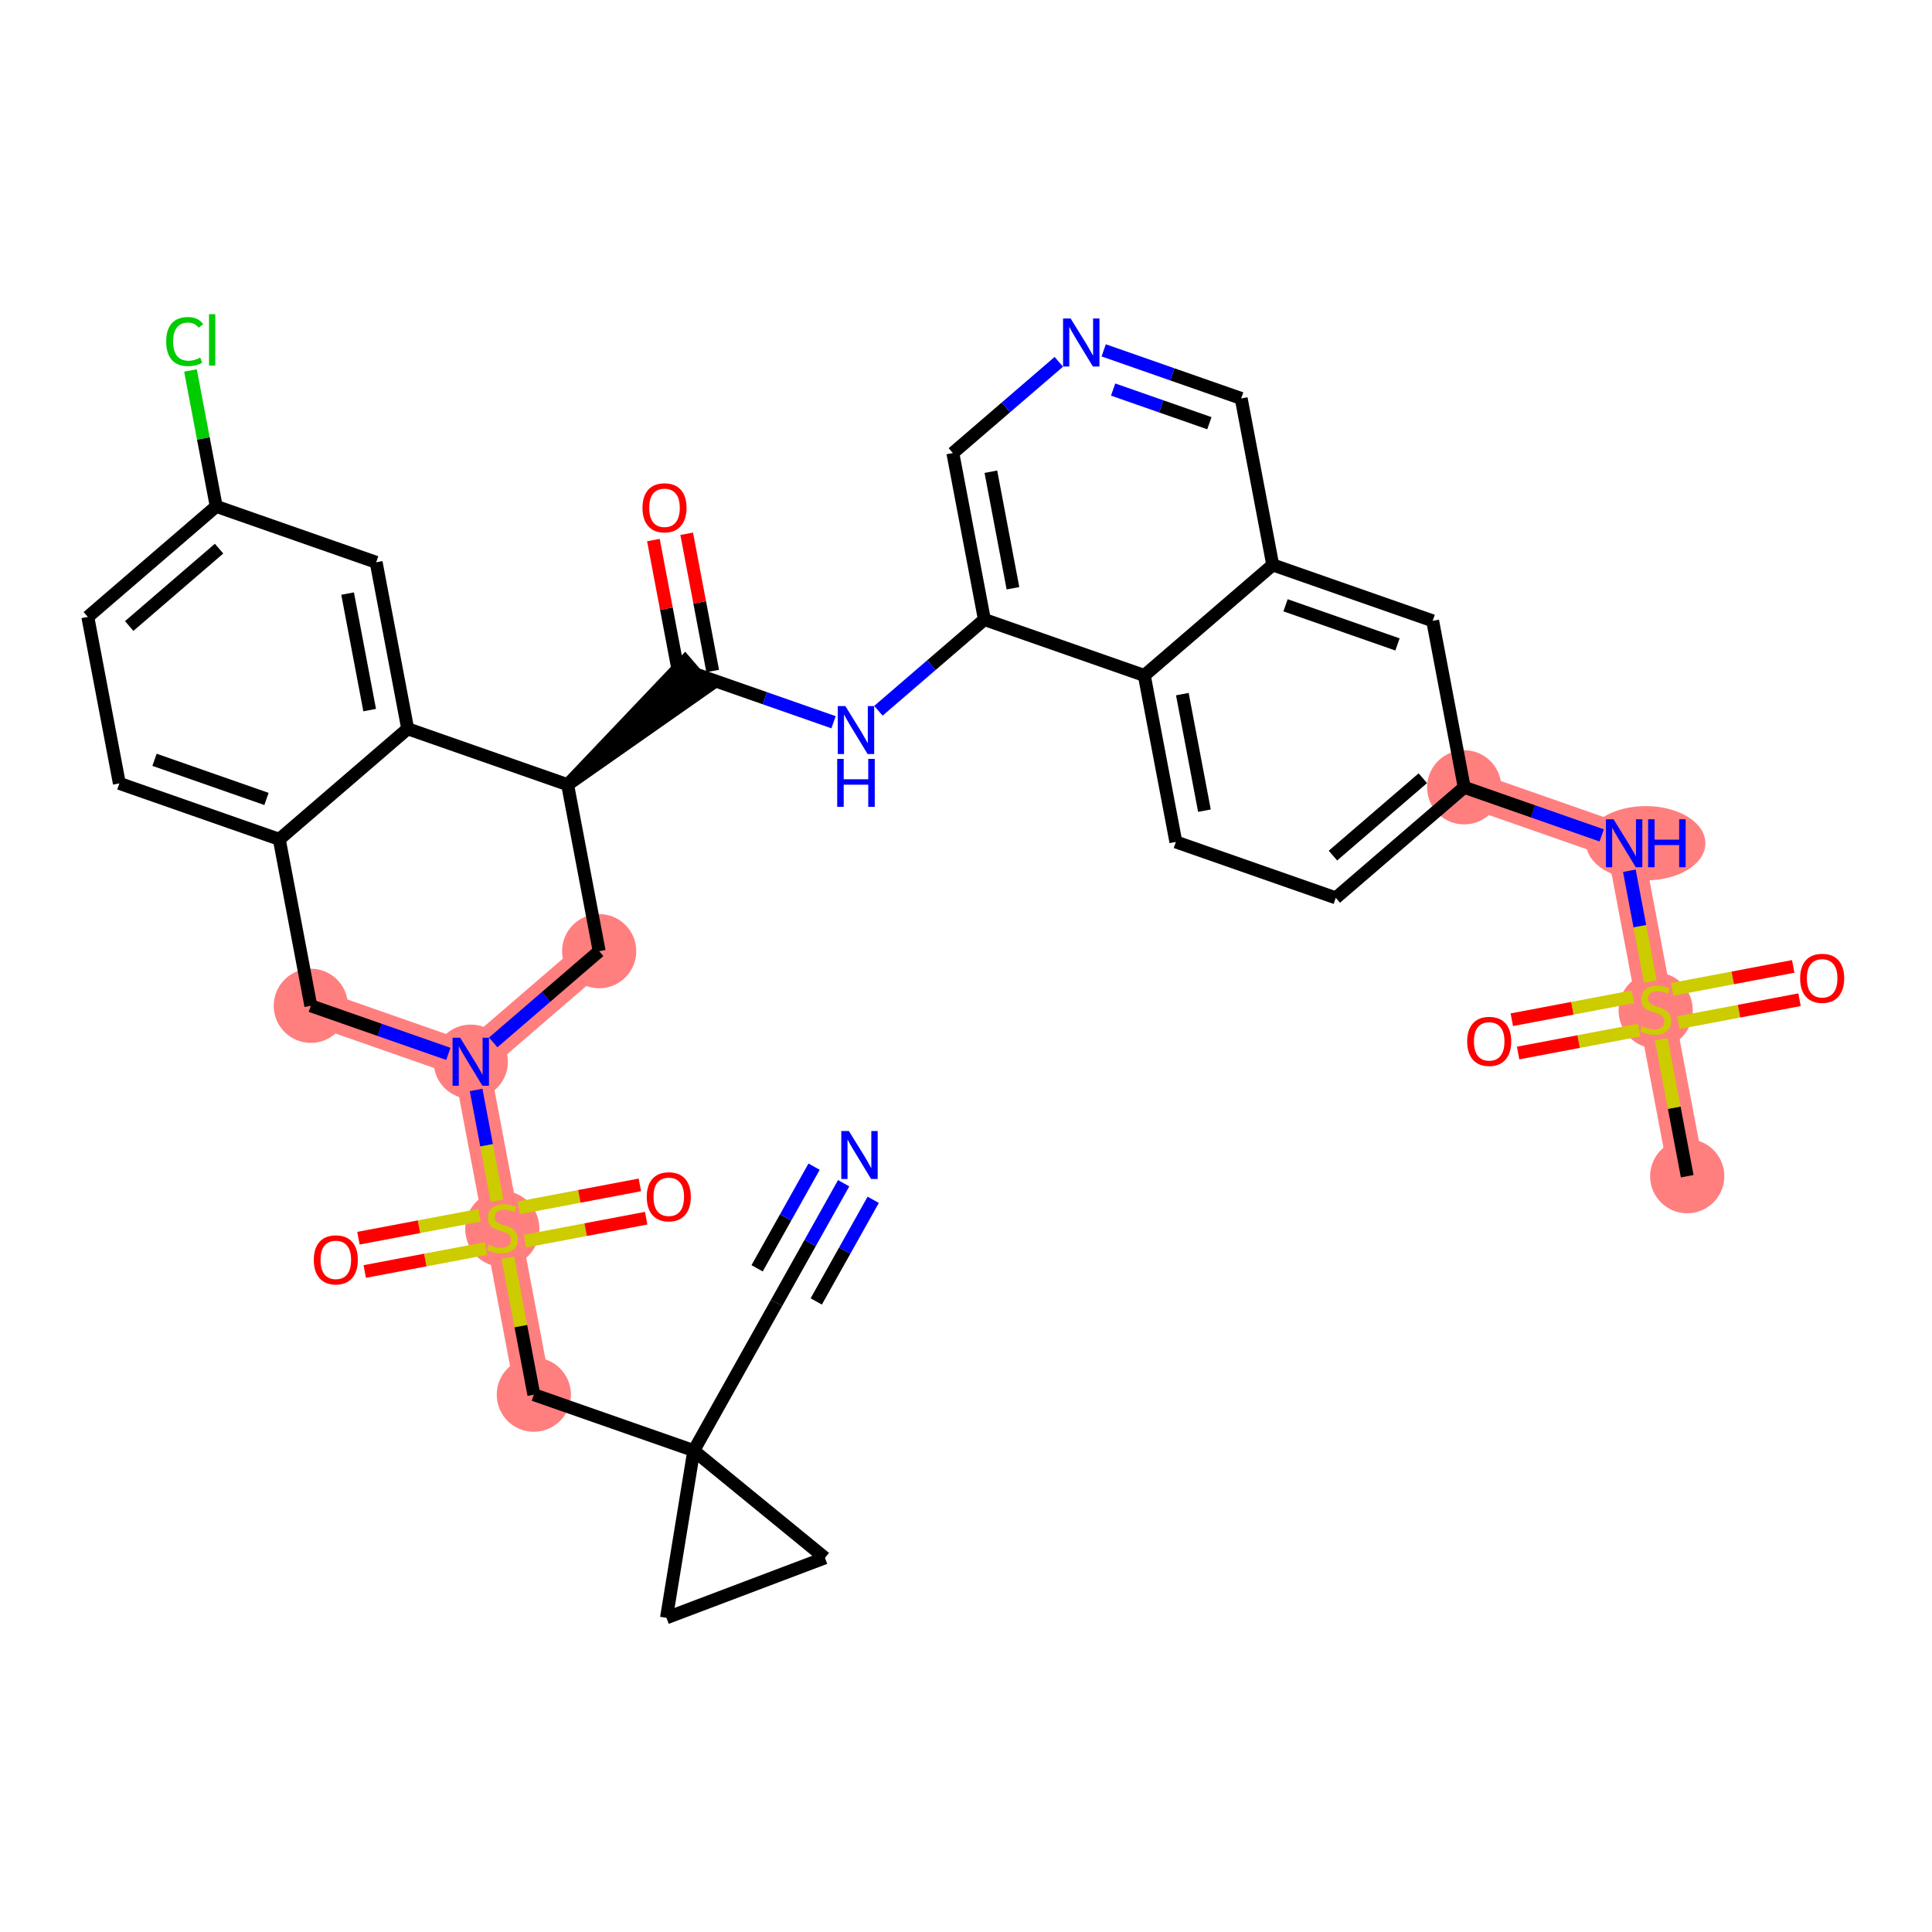 <?xml version='1.0' encoding='iso-8859-1'?>
<svg version='1.1' baseProfile='full'
              xmlns='http://www.w3.org/2000/svg'
                      xmlns:rdkit='http://www.rdkit.org/xml'
                      xmlns:xlink='http://www.w3.org/1999/xlink'
                  xml:space='preserve'
width='300px' height='300px' viewBox='0 0 300 300'>
<!-- END OF HEADER -->
<rect style='opacity:1.0;fill:#FFFFFF;stroke:none' width='300' height='300' x='0' y='0'> </rect>
<rect style='opacity:1.0;fill:#FFFFFF;stroke:none' width='300' height='300' x='0' y='0'> </rect>
<path d='M 261.99,182.639 L 257.093,156.789' style='fill:none;fill-rule:evenodd;stroke:#FF7F7F;stroke-width:5.6px;stroke-linecap:butt;stroke-linejoin:miter;stroke-opacity:1' />
<path d='M 257.093,156.789 L 252.196,130.939' style='fill:none;fill-rule:evenodd;stroke:#FF7F7F;stroke-width:5.6px;stroke-linecap:butt;stroke-linejoin:miter;stroke-opacity:1' />
<path d='M 252.196,130.939 L 227.361,122.254' style='fill:none;fill-rule:evenodd;stroke:#FF7F7F;stroke-width:5.6px;stroke-linecap:butt;stroke-linejoin:miter;stroke-opacity:1' />
<path d='M 93.039,147.698 L 73.1,164.864' style='fill:none;fill-rule:evenodd;stroke:#FF7F7F;stroke-width:5.6px;stroke-linecap:butt;stroke-linejoin:miter;stroke-opacity:1' />
<path d='M 73.1,164.864 L 77.997,190.714' style='fill:none;fill-rule:evenodd;stroke:#FF7F7F;stroke-width:5.6px;stroke-linecap:butt;stroke-linejoin:miter;stroke-opacity:1' />
<path d='M 73.1,164.864 L 48.265,156.18' style='fill:none;fill-rule:evenodd;stroke:#FF7F7F;stroke-width:5.6px;stroke-linecap:butt;stroke-linejoin:miter;stroke-opacity:1' />
<path d='M 77.997,190.714 L 82.894,216.565' style='fill:none;fill-rule:evenodd;stroke:#FF7F7F;stroke-width:5.6px;stroke-linecap:butt;stroke-linejoin:miter;stroke-opacity:1' />
<ellipse cx='261.99' cy='182.639' rx='5.262' ry='5.262'  style='fill:#FF7F7F;fill-rule:evenodd;stroke:#FF7F7F;stroke-width:1.0px;stroke-linecap:butt;stroke-linejoin:miter;stroke-opacity:1' />
<ellipse cx='257.093' cy='156.889' rx='5.262' ry='5.395'  style='fill:#FF7F7F;fill-rule:evenodd;stroke:#FF7F7F;stroke-width:1.0px;stroke-linecap:butt;stroke-linejoin:miter;stroke-opacity:1' />
<ellipse cx='255.559' cy='130.939' rx='8.751' ry='5.269'  style='fill:#FF7F7F;fill-rule:evenodd;stroke:#FF7F7F;stroke-width:1.0px;stroke-linecap:butt;stroke-linejoin:miter;stroke-opacity:1' />
<ellipse cx='227.361' cy='122.254' rx='5.262' ry='5.262'  style='fill:#FF7F7F;fill-rule:evenodd;stroke:#FF7F7F;stroke-width:1.0px;stroke-linecap:butt;stroke-linejoin:miter;stroke-opacity:1' />
<ellipse cx='93.039' cy='147.698' rx='5.262' ry='5.262'  style='fill:#FF7F7F;fill-rule:evenodd;stroke:#FF7F7F;stroke-width:1.0px;stroke-linecap:butt;stroke-linejoin:miter;stroke-opacity:1' />
<ellipse cx='73.1' cy='164.864' rx='5.262' ry='5.269'  style='fill:#FF7F7F;fill-rule:evenodd;stroke:#FF7F7F;stroke-width:1.0px;stroke-linecap:butt;stroke-linejoin:miter;stroke-opacity:1' />
<ellipse cx='77.997' cy='190.814' rx='5.262' ry='5.395'  style='fill:#FF7F7F;fill-rule:evenodd;stroke:#FF7F7F;stroke-width:1.0px;stroke-linecap:butt;stroke-linejoin:miter;stroke-opacity:1' />
<ellipse cx='82.894' cy='216.565' rx='5.262' ry='5.262'  style='fill:#FF7F7F;fill-rule:evenodd;stroke:#FF7F7F;stroke-width:1.0px;stroke-linecap:butt;stroke-linejoin:miter;stroke-opacity:1' />
<ellipse cx='48.265' cy='156.18' rx='5.262' ry='5.262'  style='fill:#FF7F7F;fill-rule:evenodd;stroke:#FF7F7F;stroke-width:1.0px;stroke-linecap:butt;stroke-linejoin:miter;stroke-opacity:1' />
<path class='bond-0 atom-0 atom-1' d='M 261.99,182.639 L 259.975,172' style='fill:none;fill-rule:evenodd;stroke:#000000;stroke-width:2.0px;stroke-linecap:butt;stroke-linejoin:miter;stroke-opacity:1' />
<path class='bond-0 atom-0 atom-1' d='M 259.975,172 L 257.959,161.362' style='fill:none;fill-rule:evenodd;stroke:#CCCC00;stroke-width:2.0px;stroke-linecap:butt;stroke-linejoin:miter;stroke-opacity:1' />
<path class='bond-1 atom-1 atom-2' d='M 253.557,154.781 L 244.155,156.562' style='fill:none;fill-rule:evenodd;stroke:#CCCC00;stroke-width:2.0px;stroke-linecap:butt;stroke-linejoin:miter;stroke-opacity:1' />
<path class='bond-1 atom-1 atom-2' d='M 244.155,156.562 L 234.754,158.343' style='fill:none;fill-rule:evenodd;stroke:#FF0000;stroke-width:2.0px;stroke-linecap:butt;stroke-linejoin:miter;stroke-opacity:1' />
<path class='bond-1 atom-1 atom-2' d='M 254.536,159.951 L 245.135,161.732' style='fill:none;fill-rule:evenodd;stroke:#CCCC00;stroke-width:2.0px;stroke-linecap:butt;stroke-linejoin:miter;stroke-opacity:1' />
<path class='bond-1 atom-1 atom-2' d='M 245.135,161.732 L 235.733,163.513' style='fill:none;fill-rule:evenodd;stroke:#FF0000;stroke-width:2.0px;stroke-linecap:butt;stroke-linejoin:miter;stroke-opacity:1' />
<path class='bond-2 atom-1 atom-3' d='M 260.629,158.797 L 270.031,157.016' style='fill:none;fill-rule:evenodd;stroke:#CCCC00;stroke-width:2.0px;stroke-linecap:butt;stroke-linejoin:miter;stroke-opacity:1' />
<path class='bond-2 atom-1 atom-3' d='M 270.031,157.016 L 279.432,155.235' style='fill:none;fill-rule:evenodd;stroke:#FF0000;stroke-width:2.0px;stroke-linecap:butt;stroke-linejoin:miter;stroke-opacity:1' />
<path class='bond-2 atom-1 atom-3' d='M 259.65,153.627 L 269.052,151.846' style='fill:none;fill-rule:evenodd;stroke:#CCCC00;stroke-width:2.0px;stroke-linecap:butt;stroke-linejoin:miter;stroke-opacity:1' />
<path class='bond-2 atom-1 atom-3' d='M 269.052,151.846 L 278.453,150.065' style='fill:none;fill-rule:evenodd;stroke:#FF0000;stroke-width:2.0px;stroke-linecap:butt;stroke-linejoin:miter;stroke-opacity:1' />
<path class='bond-3 atom-1 atom-4' d='M 256.265,152.416 L 254.635,143.813' style='fill:none;fill-rule:evenodd;stroke:#CCCC00;stroke-width:2.0px;stroke-linecap:butt;stroke-linejoin:miter;stroke-opacity:1' />
<path class='bond-3 atom-1 atom-4' d='M 254.635,143.813 L 253.006,135.211' style='fill:none;fill-rule:evenodd;stroke:#0000FF;stroke-width:2.0px;stroke-linecap:butt;stroke-linejoin:miter;stroke-opacity:1' />
<path class='bond-4 atom-4 atom-5' d='M 248.713,129.721 L 238.037,125.987' style='fill:none;fill-rule:evenodd;stroke:#0000FF;stroke-width:2.0px;stroke-linecap:butt;stroke-linejoin:miter;stroke-opacity:1' />
<path class='bond-4 atom-4 atom-5' d='M 238.037,125.987 L 227.361,122.254' style='fill:none;fill-rule:evenodd;stroke:#000000;stroke-width:2.0px;stroke-linecap:butt;stroke-linejoin:miter;stroke-opacity:1' />
<path class='bond-5 atom-5 atom-6' d='M 227.361,122.254 L 207.422,139.42' style='fill:none;fill-rule:evenodd;stroke:#000000;stroke-width:2.0px;stroke-linecap:butt;stroke-linejoin:miter;stroke-opacity:1' />
<path class='bond-5 atom-5 atom-6' d='M 220.937,120.841 L 206.98,132.857' style='fill:none;fill-rule:evenodd;stroke:#000000;stroke-width:2.0px;stroke-linecap:butt;stroke-linejoin:miter;stroke-opacity:1' />
<path class='bond-37 atom-37 atom-5' d='M 222.464,96.404 L 227.361,122.254' style='fill:none;fill-rule:evenodd;stroke:#000000;stroke-width:2.0px;stroke-linecap:butt;stroke-linejoin:miter;stroke-opacity:1' />
<path class='bond-6 atom-6 atom-7' d='M 207.422,139.42 L 182.587,130.736' style='fill:none;fill-rule:evenodd;stroke:#000000;stroke-width:2.0px;stroke-linecap:butt;stroke-linejoin:miter;stroke-opacity:1' />
<path class='bond-7 atom-7 atom-8' d='M 182.587,130.736 L 177.69,104.885' style='fill:none;fill-rule:evenodd;stroke:#000000;stroke-width:2.0px;stroke-linecap:butt;stroke-linejoin:miter;stroke-opacity:1' />
<path class='bond-7 atom-7 atom-8' d='M 187.023,125.879 L 183.595,107.783' style='fill:none;fill-rule:evenodd;stroke:#000000;stroke-width:2.0px;stroke-linecap:butt;stroke-linejoin:miter;stroke-opacity:1' />
<path class='bond-8 atom-8 atom-9' d='M 177.69,104.885 L 152.855,96.201' style='fill:none;fill-rule:evenodd;stroke:#000000;stroke-width:2.0px;stroke-linecap:butt;stroke-linejoin:miter;stroke-opacity:1' />
<path class='bond-38 atom-36 atom-8' d='M 197.629,87.719 L 177.69,104.885' style='fill:none;fill-rule:evenodd;stroke:#000000;stroke-width:2.0px;stroke-linecap:butt;stroke-linejoin:miter;stroke-opacity:1' />
<path class='bond-9 atom-9 atom-10' d='M 152.855,96.201 L 144.627,103.284' style='fill:none;fill-rule:evenodd;stroke:#000000;stroke-width:2.0px;stroke-linecap:butt;stroke-linejoin:miter;stroke-opacity:1' />
<path class='bond-9 atom-9 atom-10' d='M 144.627,103.284 L 136.4,110.368' style='fill:none;fill-rule:evenodd;stroke:#0000FF;stroke-width:2.0px;stroke-linecap:butt;stroke-linejoin:miter;stroke-opacity:1' />
<path class='bond-32 atom-9 atom-33' d='M 152.855,96.201 L 147.958,70.351' style='fill:none;fill-rule:evenodd;stroke:#000000;stroke-width:2.0px;stroke-linecap:butt;stroke-linejoin:miter;stroke-opacity:1' />
<path class='bond-32 atom-9 atom-33' d='M 157.291,91.344 L 153.863,73.249' style='fill:none;fill-rule:evenodd;stroke:#000000;stroke-width:2.0px;stroke-linecap:butt;stroke-linejoin:miter;stroke-opacity:1' />
<path class='bond-10 atom-10 atom-11' d='M 129.433,112.149 L 118.757,108.415' style='fill:none;fill-rule:evenodd;stroke:#0000FF;stroke-width:2.0px;stroke-linecap:butt;stroke-linejoin:miter;stroke-opacity:1' />
<path class='bond-10 atom-10 atom-11' d='M 118.757,108.415 L 108.081,104.682' style='fill:none;fill-rule:evenodd;stroke:#000000;stroke-width:2.0px;stroke-linecap:butt;stroke-linejoin:miter;stroke-opacity:1' />
<path class='bond-11 atom-11 atom-12' d='M 110.666,104.193 L 108.648,93.538' style='fill:none;fill-rule:evenodd;stroke:#000000;stroke-width:2.0px;stroke-linecap:butt;stroke-linejoin:miter;stroke-opacity:1' />
<path class='bond-11 atom-11 atom-12' d='M 108.648,93.538 L 106.63,82.883' style='fill:none;fill-rule:evenodd;stroke:#FF0000;stroke-width:2.0px;stroke-linecap:butt;stroke-linejoin:miter;stroke-opacity:1' />
<path class='bond-11 atom-11 atom-12' d='M 105.496,105.172 L 103.478,94.517' style='fill:none;fill-rule:evenodd;stroke:#000000;stroke-width:2.0px;stroke-linecap:butt;stroke-linejoin:miter;stroke-opacity:1' />
<path class='bond-11 atom-11 atom-12' d='M 103.478,94.517 L 101.459,83.863' style='fill:none;fill-rule:evenodd;stroke:#FF0000;stroke-width:2.0px;stroke-linecap:butt;stroke-linejoin:miter;stroke-opacity:1' />
<path class='bond-12 atom-13 atom-11' d='M 88.142,121.848 L 109.798,106.676 L 106.364,102.688 Z' style='fill:#000000;fill-rule:evenodd;fill-opacity:1;stroke:#000000;stroke-width:2.0px;stroke-linecap:butt;stroke-linejoin:miter;stroke-opacity:1;' />
<path class='bond-13 atom-13 atom-14' d='M 88.142,121.848 L 93.039,147.698' style='fill:none;fill-rule:evenodd;stroke:#000000;stroke-width:2.0px;stroke-linecap:butt;stroke-linejoin:miter;stroke-opacity:1' />
<path class='bond-39 atom-32 atom-13' d='M 63.307,113.164 L 88.142,121.848' style='fill:none;fill-rule:evenodd;stroke:#000000;stroke-width:2.0px;stroke-linecap:butt;stroke-linejoin:miter;stroke-opacity:1' />
<path class='bond-14 atom-14 atom-15' d='M 93.039,147.698 L 84.811,154.782' style='fill:none;fill-rule:evenodd;stroke:#000000;stroke-width:2.0px;stroke-linecap:butt;stroke-linejoin:miter;stroke-opacity:1' />
<path class='bond-14 atom-14 atom-15' d='M 84.811,154.782 L 76.584,161.865' style='fill:none;fill-rule:evenodd;stroke:#0000FF;stroke-width:2.0px;stroke-linecap:butt;stroke-linejoin:miter;stroke-opacity:1' />
<path class='bond-15 atom-15 atom-16' d='M 73.931,169.247 L 75.56,177.85' style='fill:none;fill-rule:evenodd;stroke:#0000FF;stroke-width:2.0px;stroke-linecap:butt;stroke-linejoin:miter;stroke-opacity:1' />
<path class='bond-15 atom-15 atom-16' d='M 75.56,177.85 L 77.19,186.453' style='fill:none;fill-rule:evenodd;stroke:#CCCC00;stroke-width:2.0px;stroke-linecap:butt;stroke-linejoin:miter;stroke-opacity:1' />
<path class='bond-24 atom-15 atom-25' d='M 69.617,163.646 L 58.941,159.913' style='fill:none;fill-rule:evenodd;stroke:#0000FF;stroke-width:2.0px;stroke-linecap:butt;stroke-linejoin:miter;stroke-opacity:1' />
<path class='bond-24 atom-15 atom-25' d='M 58.941,159.913 L 48.265,156.18' style='fill:none;fill-rule:evenodd;stroke:#000000;stroke-width:2.0px;stroke-linecap:butt;stroke-linejoin:miter;stroke-opacity:1' />
<path class='bond-16 atom-16 atom-17' d='M 81.534,192.722 L 90.935,190.941' style='fill:none;fill-rule:evenodd;stroke:#CCCC00;stroke-width:2.0px;stroke-linecap:butt;stroke-linejoin:miter;stroke-opacity:1' />
<path class='bond-16 atom-16 atom-17' d='M 90.935,190.941 L 100.337,189.161' style='fill:none;fill-rule:evenodd;stroke:#FF0000;stroke-width:2.0px;stroke-linecap:butt;stroke-linejoin:miter;stroke-opacity:1' />
<path class='bond-16 atom-16 atom-17' d='M 80.554,187.552 L 89.956,185.771' style='fill:none;fill-rule:evenodd;stroke:#CCCC00;stroke-width:2.0px;stroke-linecap:butt;stroke-linejoin:miter;stroke-opacity:1' />
<path class='bond-16 atom-16 atom-17' d='M 89.956,185.771 L 99.357,183.99' style='fill:none;fill-rule:evenodd;stroke:#FF0000;stroke-width:2.0px;stroke-linecap:butt;stroke-linejoin:miter;stroke-opacity:1' />
<path class='bond-17 atom-16 atom-18' d='M 74.461,188.707 L 65.059,190.487' style='fill:none;fill-rule:evenodd;stroke:#CCCC00;stroke-width:2.0px;stroke-linecap:butt;stroke-linejoin:miter;stroke-opacity:1' />
<path class='bond-17 atom-16 atom-18' d='M 65.059,190.487 L 55.658,192.268' style='fill:none;fill-rule:evenodd;stroke:#FF0000;stroke-width:2.0px;stroke-linecap:butt;stroke-linejoin:miter;stroke-opacity:1' />
<path class='bond-17 atom-16 atom-18' d='M 75.44,193.877 L 66.039,195.657' style='fill:none;fill-rule:evenodd;stroke:#CCCC00;stroke-width:2.0px;stroke-linecap:butt;stroke-linejoin:miter;stroke-opacity:1' />
<path class='bond-17 atom-16 atom-18' d='M 66.039,195.657 L 56.637,197.438' style='fill:none;fill-rule:evenodd;stroke:#FF0000;stroke-width:2.0px;stroke-linecap:butt;stroke-linejoin:miter;stroke-opacity:1' />
<path class='bond-18 atom-16 atom-19' d='M 78.863,195.287 L 80.879,205.926' style='fill:none;fill-rule:evenodd;stroke:#CCCC00;stroke-width:2.0px;stroke-linecap:butt;stroke-linejoin:miter;stroke-opacity:1' />
<path class='bond-18 atom-16 atom-19' d='M 80.879,205.926 L 82.894,216.565' style='fill:none;fill-rule:evenodd;stroke:#000000;stroke-width:2.0px;stroke-linecap:butt;stroke-linejoin:miter;stroke-opacity:1' />
<path class='bond-19 atom-19 atom-20' d='M 82.894,216.565 L 107.729,225.249' style='fill:none;fill-rule:evenodd;stroke:#000000;stroke-width:2.0px;stroke-linecap:butt;stroke-linejoin:miter;stroke-opacity:1' />
<path class='bond-20 atom-20 atom-21' d='M 107.729,225.249 L 120.594,202.299' style='fill:none;fill-rule:evenodd;stroke:#000000;stroke-width:2.0px;stroke-linecap:butt;stroke-linejoin:miter;stroke-opacity:1' />
<path class='bond-22 atom-20 atom-23' d='M 107.729,225.249 L 128.097,241.904' style='fill:none;fill-rule:evenodd;stroke:#000000;stroke-width:2.0px;stroke-linecap:butt;stroke-linejoin:miter;stroke-opacity:1' />
<path class='bond-40 atom-24 atom-20' d='M 103.489,251.215 L 107.729,225.249' style='fill:none;fill-rule:evenodd;stroke:#000000;stroke-width:2.0px;stroke-linecap:butt;stroke-linejoin:miter;stroke-opacity:1' />
<path class='bond-21 atom-21 atom-22' d='M 120.594,202.299 L 125.798,193.016' style='fill:none;fill-rule:evenodd;stroke:#000000;stroke-width:2.0px;stroke-linecap:butt;stroke-linejoin:miter;stroke-opacity:1' />
<path class='bond-21 atom-21 atom-22' d='M 125.798,193.016 L 131.002,183.732' style='fill:none;fill-rule:evenodd;stroke:#0000FF;stroke-width:2.0px;stroke-linecap:butt;stroke-linejoin:miter;stroke-opacity:1' />
<path class='bond-21 atom-21 atom-22' d='M 126.746,202.087 L 131.169,194.196' style='fill:none;fill-rule:evenodd;stroke:#000000;stroke-width:2.0px;stroke-linecap:butt;stroke-linejoin:miter;stroke-opacity:1' />
<path class='bond-21 atom-21 atom-22' d='M 131.169,194.196 L 135.592,186.305' style='fill:none;fill-rule:evenodd;stroke:#0000FF;stroke-width:2.0px;stroke-linecap:butt;stroke-linejoin:miter;stroke-opacity:1' />
<path class='bond-21 atom-21 atom-22' d='M 117.566,196.941 L 121.989,189.05' style='fill:none;fill-rule:evenodd;stroke:#000000;stroke-width:2.0px;stroke-linecap:butt;stroke-linejoin:miter;stroke-opacity:1' />
<path class='bond-21 atom-21 atom-22' d='M 121.989,189.05 L 126.412,181.159' style='fill:none;fill-rule:evenodd;stroke:#0000FF;stroke-width:2.0px;stroke-linecap:butt;stroke-linejoin:miter;stroke-opacity:1' />
<path class='bond-23 atom-23 atom-24' d='M 128.097,241.904 L 103.489,251.215' style='fill:none;fill-rule:evenodd;stroke:#000000;stroke-width:2.0px;stroke-linecap:butt;stroke-linejoin:miter;stroke-opacity:1' />
<path class='bond-25 atom-25 atom-26' d='M 48.265,156.18 L 43.368,130.329' style='fill:none;fill-rule:evenodd;stroke:#000000;stroke-width:2.0px;stroke-linecap:butt;stroke-linejoin:miter;stroke-opacity:1' />
<path class='bond-26 atom-26 atom-27' d='M 43.368,130.329 L 18.533,121.645' style='fill:none;fill-rule:evenodd;stroke:#000000;stroke-width:2.0px;stroke-linecap:butt;stroke-linejoin:miter;stroke-opacity:1' />
<path class='bond-26 atom-26 atom-27' d='M 41.38,124.06 L 23.995,117.981' style='fill:none;fill-rule:evenodd;stroke:#000000;stroke-width:2.0px;stroke-linecap:butt;stroke-linejoin:miter;stroke-opacity:1' />
<path class='bond-41 atom-32 atom-26' d='M 63.307,113.164 L 43.368,130.329' style='fill:none;fill-rule:evenodd;stroke:#000000;stroke-width:2.0px;stroke-linecap:butt;stroke-linejoin:miter;stroke-opacity:1' />
<path class='bond-27 atom-27 atom-28' d='M 18.533,121.645 L 13.636,95.795' style='fill:none;fill-rule:evenodd;stroke:#000000;stroke-width:2.0px;stroke-linecap:butt;stroke-linejoin:miter;stroke-opacity:1' />
<path class='bond-28 atom-28 atom-29' d='M 13.636,95.795 L 33.575,78.629' style='fill:none;fill-rule:evenodd;stroke:#000000;stroke-width:2.0px;stroke-linecap:butt;stroke-linejoin:miter;stroke-opacity:1' />
<path class='bond-28 atom-28 atom-29' d='M 20.06,97.208 L 34.017,85.192' style='fill:none;fill-rule:evenodd;stroke:#000000;stroke-width:2.0px;stroke-linecap:butt;stroke-linejoin:miter;stroke-opacity:1' />
<path class='bond-29 atom-29 atom-30' d='M 33.575,78.629 L 31.576,68.077' style='fill:none;fill-rule:evenodd;stroke:#000000;stroke-width:2.0px;stroke-linecap:butt;stroke-linejoin:miter;stroke-opacity:1' />
<path class='bond-29 atom-29 atom-30' d='M 31.576,68.077 L 29.577,57.525' style='fill:none;fill-rule:evenodd;stroke:#00CC00;stroke-width:2.0px;stroke-linecap:butt;stroke-linejoin:miter;stroke-opacity:1' />
<path class='bond-30 atom-29 atom-31' d='M 33.575,78.629 L 58.41,87.313' style='fill:none;fill-rule:evenodd;stroke:#000000;stroke-width:2.0px;stroke-linecap:butt;stroke-linejoin:miter;stroke-opacity:1' />
<path class='bond-31 atom-31 atom-32' d='M 58.41,87.313 L 63.307,113.164' style='fill:none;fill-rule:evenodd;stroke:#000000;stroke-width:2.0px;stroke-linecap:butt;stroke-linejoin:miter;stroke-opacity:1' />
<path class='bond-31 atom-31 atom-32' d='M 53.975,92.17 L 57.403,110.265' style='fill:none;fill-rule:evenodd;stroke:#000000;stroke-width:2.0px;stroke-linecap:butt;stroke-linejoin:miter;stroke-opacity:1' />
<path class='bond-33 atom-33 atom-34' d='M 147.958,70.351 L 156.186,63.267' style='fill:none;fill-rule:evenodd;stroke:#000000;stroke-width:2.0px;stroke-linecap:butt;stroke-linejoin:miter;stroke-opacity:1' />
<path class='bond-33 atom-33 atom-34' d='M 156.186,63.267 L 164.413,56.184' style='fill:none;fill-rule:evenodd;stroke:#0000FF;stroke-width:2.0px;stroke-linecap:butt;stroke-linejoin:miter;stroke-opacity:1' />
<path class='bond-34 atom-34 atom-35' d='M 171.38,54.403 L 182.056,58.136' style='fill:none;fill-rule:evenodd;stroke:#0000FF;stroke-width:2.0px;stroke-linecap:butt;stroke-linejoin:miter;stroke-opacity:1' />
<path class='bond-34 atom-34 atom-35' d='M 182.056,58.136 L 192.732,61.869' style='fill:none;fill-rule:evenodd;stroke:#000000;stroke-width:2.0px;stroke-linecap:butt;stroke-linejoin:miter;stroke-opacity:1' />
<path class='bond-34 atom-34 atom-35' d='M 172.846,60.49 L 180.319,63.103' style='fill:none;fill-rule:evenodd;stroke:#0000FF;stroke-width:2.0px;stroke-linecap:butt;stroke-linejoin:miter;stroke-opacity:1' />
<path class='bond-34 atom-34 atom-35' d='M 180.319,63.103 L 187.793,65.716' style='fill:none;fill-rule:evenodd;stroke:#000000;stroke-width:2.0px;stroke-linecap:butt;stroke-linejoin:miter;stroke-opacity:1' />
<path class='bond-35 atom-35 atom-36' d='M 192.732,61.869 L 197.629,87.719' style='fill:none;fill-rule:evenodd;stroke:#000000;stroke-width:2.0px;stroke-linecap:butt;stroke-linejoin:miter;stroke-opacity:1' />
<path class='bond-36 atom-36 atom-37' d='M 197.629,87.719 L 222.464,96.404' style='fill:none;fill-rule:evenodd;stroke:#000000;stroke-width:2.0px;stroke-linecap:butt;stroke-linejoin:miter;stroke-opacity:1' />
<path class='bond-36 atom-36 atom-37' d='M 199.617,93.989 L 217.002,100.068' style='fill:none;fill-rule:evenodd;stroke:#000000;stroke-width:2.0px;stroke-linecap:butt;stroke-linejoin:miter;stroke-opacity:1' />
<path  class='atom-1' d='M 254.988 159.346
Q 255.072 159.378, 255.42 159.525
Q 255.767 159.672, 256.146 159.767
Q 256.535 159.851, 256.914 159.851
Q 257.619 159.851, 258.03 159.515
Q 258.44 159.167, 258.44 158.567
Q 258.44 158.157, 258.23 157.904
Q 258.03 157.652, 257.714 157.515
Q 257.398 157.378, 256.872 157.22
Q 256.209 157.02, 255.809 156.831
Q 255.42 156.642, 255.136 156.242
Q 254.862 155.842, 254.862 155.168
Q 254.862 154.232, 255.493 153.653
Q 256.135 153.074, 257.398 153.074
Q 258.261 153.074, 259.24 153.484
L 258.998 154.295
Q 258.103 153.926, 257.43 153.926
Q 256.704 153.926, 256.304 154.232
Q 255.904 154.526, 255.914 155.042
Q 255.914 155.442, 256.114 155.684
Q 256.325 155.926, 256.62 156.063
Q 256.925 156.2, 257.43 156.357
Q 258.103 156.568, 258.503 156.778
Q 258.903 156.989, 259.187 157.42
Q 259.482 157.841, 259.482 158.567
Q 259.482 159.599, 258.787 160.157
Q 258.103 160.704, 256.956 160.704
Q 256.293 160.704, 255.788 160.556
Q 255.293 160.42, 254.704 160.178
L 254.988 159.346
' fill='#CCCC00'/>
<path  class='atom-2' d='M 227.823 161.707
Q 227.823 159.918, 228.707 158.918
Q 229.591 157.918, 231.243 157.918
Q 232.895 157.918, 233.779 158.918
Q 234.663 159.918, 234.663 161.707
Q 234.663 163.517, 233.769 164.548
Q 232.874 165.569, 231.243 165.569
Q 229.601 165.569, 228.707 164.548
Q 227.823 163.527, 227.823 161.707
M 231.243 164.727
Q 232.379 164.727, 232.99 163.969
Q 233.611 163.201, 233.611 161.707
Q 233.611 160.244, 232.99 159.507
Q 232.379 158.76, 231.243 158.76
Q 230.106 158.76, 229.485 159.497
Q 228.875 160.233, 228.875 161.707
Q 228.875 163.212, 229.485 163.969
Q 230.106 164.727, 231.243 164.727
' fill='#FF0000'/>
<path  class='atom-3' d='M 279.523 151.913
Q 279.523 150.124, 280.407 149.124
Q 281.291 148.125, 282.943 148.125
Q 284.596 148.125, 285.48 149.124
Q 286.364 150.124, 286.364 151.913
Q 286.364 153.723, 285.469 154.755
Q 284.575 155.776, 282.943 155.776
Q 281.302 155.776, 280.407 154.755
Q 279.523 153.734, 279.523 151.913
M 282.943 154.934
Q 284.08 154.934, 284.69 154.176
Q 285.311 153.408, 285.311 151.913
Q 285.311 150.45, 284.69 149.714
Q 284.08 148.966, 282.943 148.966
Q 281.807 148.966, 281.186 149.703
Q 280.575 150.44, 280.575 151.913
Q 280.575 153.418, 281.186 154.176
Q 281.807 154.934, 282.943 154.934
' fill='#FF0000'/>
<path  class='atom-4' d='M 250.549 127.213
L 252.991 131.16
Q 253.233 131.549, 253.622 132.254
Q 254.012 132.959, 254.033 133.001
L 254.033 127.213
L 255.022 127.213
L 255.022 134.664
L 254.001 134.664
L 251.381 130.349
Q 251.076 129.844, 250.749 129.265
Q 250.434 128.686, 250.339 128.508
L 250.339 134.664
L 249.371 134.664
L 249.371 127.213
L 250.549 127.213
' fill='#0000FF'/>
<path  class='atom-4' d='M 255.917 127.213
L 256.927 127.213
L 256.927 130.381
L 260.737 130.381
L 260.737 127.213
L 261.747 127.213
L 261.747 134.664
L 260.737 134.664
L 260.737 131.223
L 256.927 131.223
L 256.927 134.664
L 255.917 134.664
L 255.917 127.213
' fill='#0000FF'/>
<path  class='atom-10' d='M 131.269 109.641
L 133.711 113.588
Q 133.953 113.977, 134.342 114.682
Q 134.732 115.387, 134.753 115.429
L 134.753 109.641
L 135.742 109.641
L 135.742 117.092
L 134.721 117.092
L 132.101 112.777
Q 131.796 112.272, 131.469 111.693
Q 131.154 111.115, 131.059 110.936
L 131.059 117.092
L 130.091 117.092
L 130.091 109.641
L 131.269 109.641
' fill='#0000FF'/>
<path  class='atom-10' d='M 130.001 117.837
L 131.012 117.837
L 131.012 121.005
L 134.821 121.005
L 134.821 117.837
L 135.832 117.837
L 135.832 125.288
L 134.821 125.288
L 134.821 121.847
L 131.012 121.847
L 131.012 125.288
L 130.001 125.288
L 130.001 117.837
' fill='#0000FF'/>
<path  class='atom-12' d='M 99.764 78.853
Q 99.764 77.064, 100.648 76.064
Q 101.532 75.064, 103.184 75.064
Q 104.837 75.064, 105.721 76.064
Q 106.605 77.064, 106.605 78.853
Q 106.605 80.663, 105.71 81.695
Q 104.816 82.715, 103.184 82.715
Q 101.543 82.715, 100.648 81.695
Q 99.764 80.674, 99.764 78.853
M 103.184 81.873
Q 104.321 81.873, 104.931 81.116
Q 105.552 80.347, 105.552 78.853
Q 105.552 77.39, 104.931 76.653
Q 104.321 75.906, 103.184 75.906
Q 102.048 75.906, 101.427 76.643
Q 100.816 77.38, 100.816 78.853
Q 100.816 80.358, 101.427 81.116
Q 102.048 81.873, 103.184 81.873
' fill='#FF0000'/>
<path  class='atom-15' d='M 71.454 161.139
L 73.895 165.085
Q 74.137 165.475, 74.526 166.18
Q 74.916 166.885, 74.937 166.927
L 74.937 161.139
L 75.926 161.139
L 75.926 168.59
L 74.905 168.59
L 72.285 164.275
Q 71.98 163.77, 71.653 163.191
Q 71.338 162.612, 71.243 162.433
L 71.243 168.59
L 70.275 168.59
L 70.275 161.139
L 71.454 161.139
' fill='#0000FF'/>
<path  class='atom-16' d='M 75.892 193.272
Q 75.977 193.303, 76.324 193.451
Q 76.671 193.598, 77.05 193.693
Q 77.439 193.777, 77.818 193.777
Q 78.523 193.777, 78.934 193.44
Q 79.344 193.093, 79.344 192.493
Q 79.344 192.083, 79.134 191.83
Q 78.934 191.577, 78.618 191.441
Q 78.302 191.304, 77.776 191.146
Q 77.113 190.946, 76.713 190.757
Q 76.324 190.567, 76.04 190.167
Q 75.766 189.767, 75.766 189.094
Q 75.766 188.157, 76.398 187.578
Q 77.04 186.999, 78.302 186.999
Q 79.165 186.999, 80.144 187.41
L 79.902 188.22
Q 79.007 187.852, 78.334 187.852
Q 77.608 187.852, 77.208 188.157
Q 76.808 188.452, 76.819 188.967
Q 76.819 189.367, 77.019 189.609
Q 77.229 189.851, 77.524 189.988
Q 77.829 190.125, 78.334 190.283
Q 79.007 190.493, 79.407 190.704
Q 79.807 190.914, 80.091 191.346
Q 80.386 191.767, 80.386 192.493
Q 80.386 193.524, 79.692 194.082
Q 79.007 194.629, 77.86 194.629
Q 77.197 194.629, 76.692 194.482
Q 76.198 194.345, 75.608 194.103
L 75.892 193.272
' fill='#CCCC00'/>
<path  class='atom-17' d='M 100.427 185.839
Q 100.427 184.05, 101.311 183.05
Q 102.195 182.05, 103.847 182.05
Q 105.5 182.05, 106.384 183.05
Q 107.268 184.05, 107.268 185.839
Q 107.268 187.649, 106.373 188.68
Q 105.479 189.701, 103.847 189.701
Q 102.206 189.701, 101.311 188.68
Q 100.427 187.659, 100.427 185.839
M 103.847 188.859
Q 104.984 188.859, 105.594 188.101
Q 106.215 187.333, 106.215 185.839
Q 106.215 184.376, 105.594 183.639
Q 104.984 182.892, 103.847 182.892
Q 102.711 182.892, 102.09 183.629
Q 101.48 184.365, 101.48 185.839
Q 101.48 187.344, 102.09 188.101
Q 102.711 188.859, 103.847 188.859
' fill='#FF0000'/>
<path  class='atom-18' d='M 48.727 195.632
Q 48.727 193.843, 49.611 192.843
Q 50.495 191.844, 52.147 191.844
Q 53.799 191.844, 54.683 192.843
Q 55.567 193.843, 55.567 195.632
Q 55.567 197.442, 54.673 198.474
Q 53.778 199.494, 52.147 199.494
Q 50.505 199.494, 49.611 198.474
Q 48.727 197.453, 48.727 195.632
M 52.147 198.653
Q 53.284 198.653, 53.894 197.895
Q 54.515 197.127, 54.515 195.632
Q 54.515 194.169, 53.894 193.433
Q 53.284 192.685, 52.147 192.685
Q 51.01 192.685, 50.389 193.422
Q 49.779 194.159, 49.779 195.632
Q 49.779 197.137, 50.389 197.895
Q 51.01 198.653, 52.147 198.653
' fill='#FF0000'/>
<path  class='atom-22' d='M 131.813 175.624
L 134.254 179.57
Q 134.496 179.959, 134.886 180.665
Q 135.275 181.37, 135.296 181.412
L 135.296 175.624
L 136.285 175.624
L 136.285 183.075
L 135.264 183.075
L 132.644 178.76
Q 132.339 178.255, 132.012 177.676
Q 131.697 177.097, 131.602 176.918
L 131.602 183.075
L 130.634 183.075
L 130.634 175.624
L 131.813 175.624
' fill='#0000FF'/>
<path  class='atom-30' d='M 25.805 53.036
Q 25.805 51.184, 26.668 50.216
Q 27.542 49.237, 29.194 49.237
Q 30.73 49.237, 31.551 50.321
L 30.857 50.89
Q 30.257 50.1, 29.194 50.1
Q 28.068 50.1, 27.468 50.858
Q 26.879 51.605, 26.879 53.036
Q 26.879 54.51, 27.489 55.268
Q 28.11 56.025, 29.31 56.025
Q 30.131 56.025, 31.088 55.531
L 31.383 56.32
Q 30.994 56.573, 30.404 56.72
Q 29.815 56.867, 29.162 56.867
Q 27.542 56.867, 26.668 55.878
Q 25.805 54.889, 25.805 53.036
' fill='#00CC00'/>
<path  class='atom-30' d='M 32.456 48.785
L 33.425 48.785
L 33.425 56.773
L 32.456 56.773
L 32.456 48.785
' fill='#00CC00'/>
<path  class='atom-34' d='M 166.25 49.459
L 168.691 53.406
Q 168.933 53.795, 169.323 54.5
Q 169.712 55.205, 169.733 55.248
L 169.733 49.459
L 170.723 49.459
L 170.723 56.91
L 169.702 56.91
L 167.081 52.595
Q 166.776 52.09, 166.45 51.511
Q 166.134 50.933, 166.039 50.754
L 166.039 56.91
L 165.071 56.91
L 165.071 49.459
L 166.25 49.459
' fill='#0000FF'/>
</svg>
